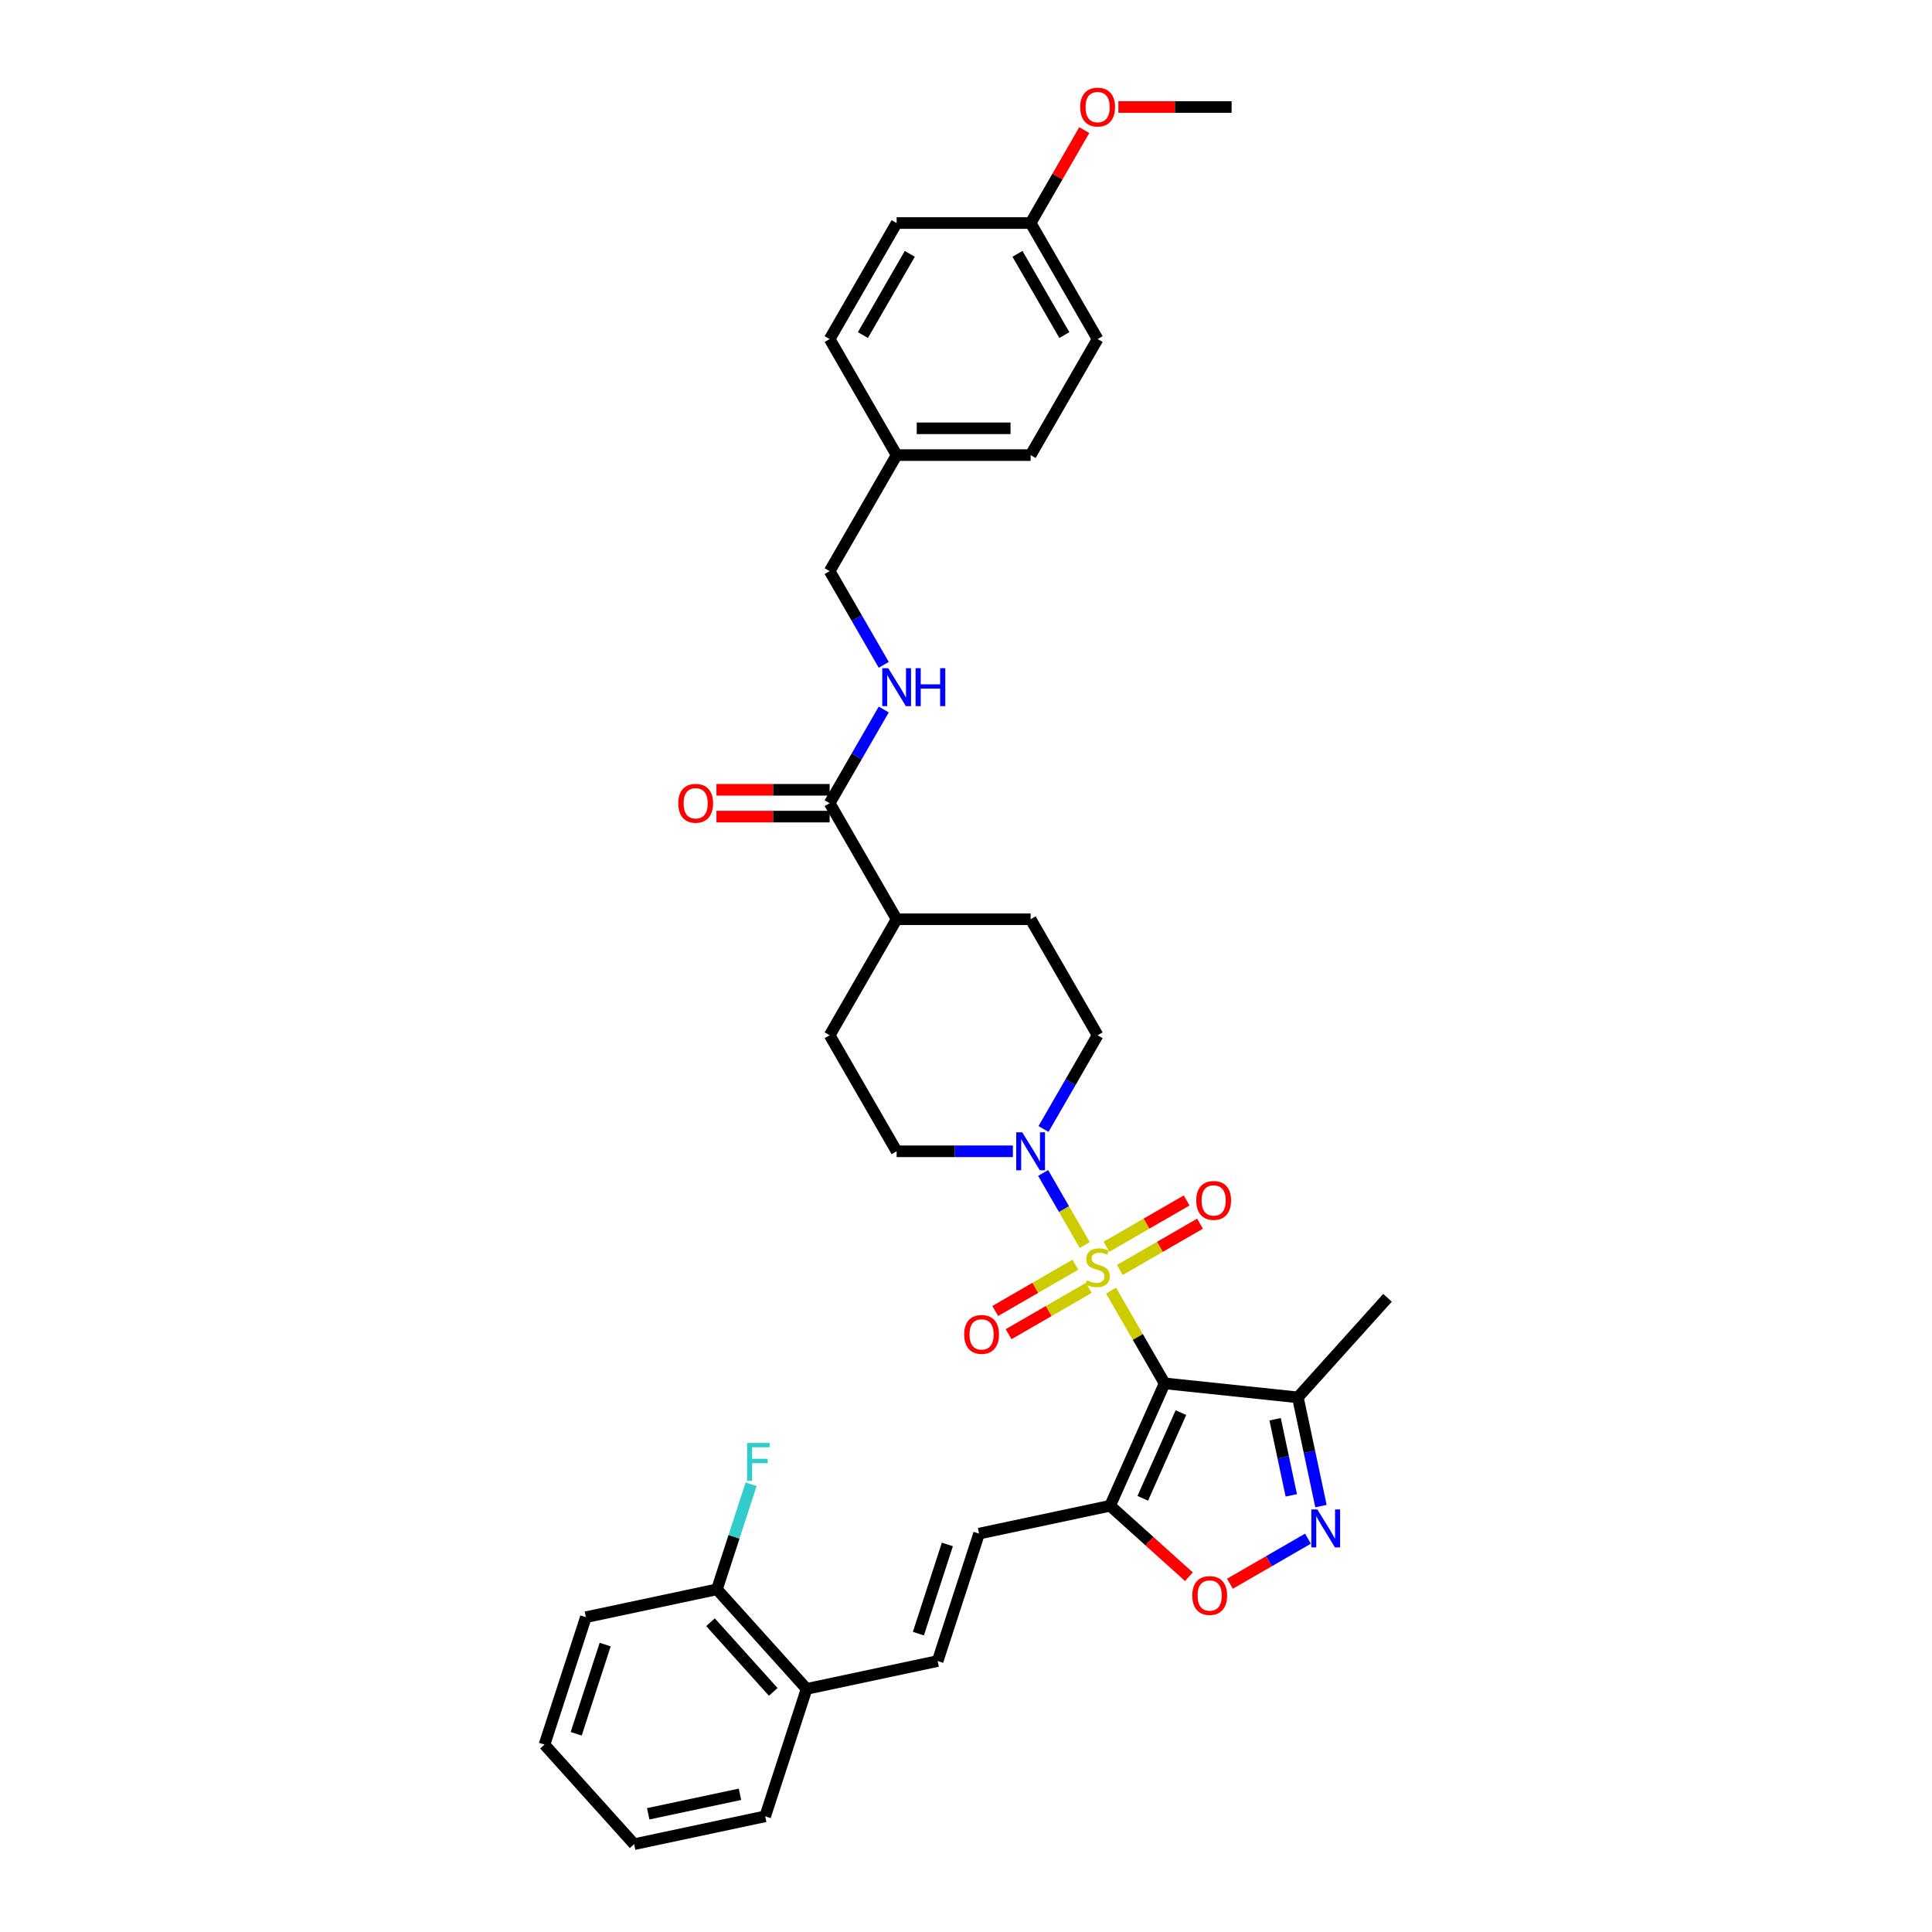 <?xml version='1.0' encoding='iso-8859-1'?>
<svg version='1.1' baseProfile='full'
              xmlns='http://www.w3.org/2000/svg'
                      xmlns:rdkit='http://www.rdkit.org/xml'
                      xmlns:xlink='http://www.w3.org/1999/xlink'
                  xml:space='preserve'
width='1000px' height='1000px' viewBox='0 0 1000 1000'>
<!-- END OF HEADER -->
<rect style='opacity:1.0;fill:#FFFFFF;stroke:none' width='1000' height='1000' x='0' y='0'> </rect>
<path class='bond-0' d='M 575.084,668.021 L 588.942,692.023' style='fill:none;fill-rule:evenodd;stroke:#CCCC00;stroke-width:6px;stroke-linecap:butt;stroke-linejoin:miter;stroke-opacity:1' />
<path class='bond-0' d='M 588.942,692.023 L 602.8,716.026' style='fill:none;fill-rule:evenodd;stroke:#000000;stroke-width:6px;stroke-linecap:butt;stroke-linejoin:miter;stroke-opacity:1' />
<path class='bond-2' d='M 561.471,644.442 L 550.7,625.786' style='fill:none;fill-rule:evenodd;stroke:#CCCC00;stroke-width:6px;stroke-linecap:butt;stroke-linejoin:miter;stroke-opacity:1' />
<path class='bond-2' d='M 550.7,625.786 L 539.929,607.13' style='fill:none;fill-rule:evenodd;stroke:#0000FF;stroke-width:6px;stroke-linecap:butt;stroke-linejoin:miter;stroke-opacity:1' />
<path class='bond-9' d='M 579.623,657.337 L 600.378,645.354' style='fill:none;fill-rule:evenodd;stroke:#CCCC00;stroke-width:6px;stroke-linecap:butt;stroke-linejoin:miter;stroke-opacity:1' />
<path class='bond-9' d='M 600.378,645.354 L 621.133,633.371' style='fill:none;fill-rule:evenodd;stroke:#FF0000;stroke-width:6px;stroke-linecap:butt;stroke-linejoin:miter;stroke-opacity:1' />
<path class='bond-9' d='M 572.688,645.325 L 593.443,633.342' style='fill:none;fill-rule:evenodd;stroke:#CCCC00;stroke-width:6px;stroke-linecap:butt;stroke-linejoin:miter;stroke-opacity:1' />
<path class='bond-9' d='M 593.443,633.342 L 614.198,621.359' style='fill:none;fill-rule:evenodd;stroke:#FF0000;stroke-width:6px;stroke-linecap:butt;stroke-linejoin:miter;stroke-opacity:1' />
<path class='bond-10' d='M 556.627,654.598 L 535.872,666.581' style='fill:none;fill-rule:evenodd;stroke:#CCCC00;stroke-width:6px;stroke-linecap:butt;stroke-linejoin:miter;stroke-opacity:1' />
<path class='bond-10' d='M 535.872,666.581 L 515.117,678.564' style='fill:none;fill-rule:evenodd;stroke:#FF0000;stroke-width:6px;stroke-linecap:butt;stroke-linejoin:miter;stroke-opacity:1' />
<path class='bond-10' d='M 563.562,666.61 L 542.807,678.593' style='fill:none;fill-rule:evenodd;stroke:#CCCC00;stroke-width:6px;stroke-linecap:butt;stroke-linejoin:miter;stroke-opacity:1' />
<path class='bond-10' d='M 542.807,678.593 L 522.052,690.576' style='fill:none;fill-rule:evenodd;stroke:#FF0000;stroke-width:6px;stroke-linecap:butt;stroke-linejoin:miter;stroke-opacity:1' />
<path class='bond-1' d='M 602.8,716.026 L 574.593,779.38' style='fill:none;fill-rule:evenodd;stroke:#000000;stroke-width:6px;stroke-linecap:butt;stroke-linejoin:miter;stroke-opacity:1' />
<path class='bond-1' d='M 611.239,731.17 L 591.494,775.518' style='fill:none;fill-rule:evenodd;stroke:#000000;stroke-width:6px;stroke-linecap:butt;stroke-linejoin:miter;stroke-opacity:1' />
<path class='bond-4' d='M 602.8,716.026 L 671.769,723.275' style='fill:none;fill-rule:evenodd;stroke:#000000;stroke-width:6px;stroke-linecap:butt;stroke-linejoin:miter;stroke-opacity:1' />
<path class='bond-5' d='M 574.593,779.38 L 594.986,797.742' style='fill:none;fill-rule:evenodd;stroke:#000000;stroke-width:6px;stroke-linecap:butt;stroke-linejoin:miter;stroke-opacity:1' />
<path class='bond-5' d='M 594.986,797.742 L 615.38,816.105' style='fill:none;fill-rule:evenodd;stroke:#FF0000;stroke-width:6px;stroke-linecap:butt;stroke-linejoin:miter;stroke-opacity:1' />
<path class='bond-6' d='M 574.593,779.38 L 506.759,793.798' style='fill:none;fill-rule:evenodd;stroke:#000000;stroke-width:6px;stroke-linecap:butt;stroke-linejoin:miter;stroke-opacity:1' />
<path class='bond-12' d='M 540.121,584.356 L 554.123,560.104' style='fill:none;fill-rule:evenodd;stroke:#0000FF;stroke-width:6px;stroke-linecap:butt;stroke-linejoin:miter;stroke-opacity:1' />
<path class='bond-12' d='M 554.123,560.104 L 568.125,535.851' style='fill:none;fill-rule:evenodd;stroke:#000000;stroke-width:6px;stroke-linecap:butt;stroke-linejoin:miter;stroke-opacity:1' />
<path class='bond-13' d='M 524.268,595.91 L 494.185,595.91' style='fill:none;fill-rule:evenodd;stroke:#0000FF;stroke-width:6px;stroke-linecap:butt;stroke-linejoin:miter;stroke-opacity:1' />
<path class='bond-13' d='M 494.185,595.91 L 464.101,595.91' style='fill:none;fill-rule:evenodd;stroke:#000000;stroke-width:6px;stroke-linecap:butt;stroke-linejoin:miter;stroke-opacity:1' />
<path class='bond-3' d='M 683.732,779.555 L 677.75,751.415' style='fill:none;fill-rule:evenodd;stroke:#0000FF;stroke-width:6px;stroke-linecap:butt;stroke-linejoin:miter;stroke-opacity:1' />
<path class='bond-3' d='M 677.75,751.415 L 671.769,723.275' style='fill:none;fill-rule:evenodd;stroke:#000000;stroke-width:6px;stroke-linecap:butt;stroke-linejoin:miter;stroke-opacity:1' />
<path class='bond-3' d='M 668.371,773.997 L 664.184,754.299' style='fill:none;fill-rule:evenodd;stroke:#0000FF;stroke-width:6px;stroke-linecap:butt;stroke-linejoin:miter;stroke-opacity:1' />
<path class='bond-3' d='M 664.184,754.299 L 659.997,734.601' style='fill:none;fill-rule:evenodd;stroke:#000000;stroke-width:6px;stroke-linecap:butt;stroke-linejoin:miter;stroke-opacity:1' />
<path class='bond-36' d='M 677.006,796.41 L 656.81,808.07' style='fill:none;fill-rule:evenodd;stroke:#0000FF;stroke-width:6px;stroke-linecap:butt;stroke-linejoin:miter;stroke-opacity:1' />
<path class='bond-36' d='M 656.81,808.07 L 636.613,819.73' style='fill:none;fill-rule:evenodd;stroke:#FF0000;stroke-width:6px;stroke-linecap:butt;stroke-linejoin:miter;stroke-opacity:1' />
<path class='bond-28' d='M 671.769,723.275 L 718.173,671.738' style='fill:none;fill-rule:evenodd;stroke:#000000;stroke-width:6px;stroke-linecap:butt;stroke-linejoin:miter;stroke-opacity:1' />
<path class='bond-8' d='M 506.759,793.798 L 485.329,859.753' style='fill:none;fill-rule:evenodd;stroke:#000000;stroke-width:6px;stroke-linecap:butt;stroke-linejoin:miter;stroke-opacity:1' />
<path class='bond-8' d='M 490.353,799.405 L 475.352,845.574' style='fill:none;fill-rule:evenodd;stroke:#000000;stroke-width:6px;stroke-linecap:butt;stroke-linejoin:miter;stroke-opacity:1' />
<path class='bond-7' d='M 429.426,415.735 L 464.101,475.793' style='fill:none;fill-rule:evenodd;stroke:#000000;stroke-width:6px;stroke-linecap:butt;stroke-linejoin:miter;stroke-opacity:1' />
<path class='bond-11' d='M 429.426,415.735 L 443.428,391.482' style='fill:none;fill-rule:evenodd;stroke:#000000;stroke-width:6px;stroke-linecap:butt;stroke-linejoin:miter;stroke-opacity:1' />
<path class='bond-11' d='M 443.428,391.482 L 457.431,367.23' style='fill:none;fill-rule:evenodd;stroke:#0000FF;stroke-width:6px;stroke-linecap:butt;stroke-linejoin:miter;stroke-opacity:1' />
<path class='bond-16' d='M 429.426,408.8 L 400.126,408.8' style='fill:none;fill-rule:evenodd;stroke:#000000;stroke-width:6px;stroke-linecap:butt;stroke-linejoin:miter;stroke-opacity:1' />
<path class='bond-16' d='M 400.126,408.8 L 370.826,408.8' style='fill:none;fill-rule:evenodd;stroke:#FF0000;stroke-width:6px;stroke-linecap:butt;stroke-linejoin:miter;stroke-opacity:1' />
<path class='bond-16' d='M 429.426,422.67 L 400.126,422.67' style='fill:none;fill-rule:evenodd;stroke:#000000;stroke-width:6px;stroke-linecap:butt;stroke-linejoin:miter;stroke-opacity:1' />
<path class='bond-16' d='M 400.126,422.67 L 370.826,422.67' style='fill:none;fill-rule:evenodd;stroke:#FF0000;stroke-width:6px;stroke-linecap:butt;stroke-linejoin:miter;stroke-opacity:1' />
<path class='bond-15' d='M 485.329,859.753 L 417.495,874.172' style='fill:none;fill-rule:evenodd;stroke:#000000;stroke-width:6px;stroke-linecap:butt;stroke-linejoin:miter;stroke-opacity:1' />
<path class='bond-20' d='M 457.431,344.123 L 443.428,319.871' style='fill:none;fill-rule:evenodd;stroke:#0000FF;stroke-width:6px;stroke-linecap:butt;stroke-linejoin:miter;stroke-opacity:1' />
<path class='bond-20' d='M 443.428,319.871 L 429.426,295.618' style='fill:none;fill-rule:evenodd;stroke:#000000;stroke-width:6px;stroke-linecap:butt;stroke-linejoin:miter;stroke-opacity:1' />
<path class='bond-19' d='M 568.125,535.851 L 533.45,475.793' style='fill:none;fill-rule:evenodd;stroke:#000000;stroke-width:6px;stroke-linecap:butt;stroke-linejoin:miter;stroke-opacity:1' />
<path class='bond-18' d='M 464.101,595.91 L 429.426,535.851' style='fill:none;fill-rule:evenodd;stroke:#000000;stroke-width:6px;stroke-linecap:butt;stroke-linejoin:miter;stroke-opacity:1' />
<path class='bond-14' d='M 464.101,475.793 L 429.426,535.851' style='fill:none;fill-rule:evenodd;stroke:#000000;stroke-width:6px;stroke-linecap:butt;stroke-linejoin:miter;stroke-opacity:1' />
<path class='bond-35' d='M 464.101,475.793 L 533.45,475.793' style='fill:none;fill-rule:evenodd;stroke:#000000;stroke-width:6px;stroke-linecap:butt;stroke-linejoin:miter;stroke-opacity:1' />
<path class='bond-17' d='M 417.495,874.172 L 371.091,822.635' style='fill:none;fill-rule:evenodd;stroke:#000000;stroke-width:6px;stroke-linecap:butt;stroke-linejoin:miter;stroke-opacity:1' />
<path class='bond-17' d='M 400.227,875.722 L 367.744,839.647' style='fill:none;fill-rule:evenodd;stroke:#000000;stroke-width:6px;stroke-linecap:butt;stroke-linejoin:miter;stroke-opacity:1' />
<path class='bond-30' d='M 417.495,874.172 L 396.065,940.127' style='fill:none;fill-rule:evenodd;stroke:#000000;stroke-width:6px;stroke-linecap:butt;stroke-linejoin:miter;stroke-opacity:1' />
<path class='bond-22' d='M 371.091,822.635 L 379.929,795.435' style='fill:none;fill-rule:evenodd;stroke:#000000;stroke-width:6px;stroke-linecap:butt;stroke-linejoin:miter;stroke-opacity:1' />
<path class='bond-22' d='M 379.929,795.435 L 388.767,768.234' style='fill:none;fill-rule:evenodd;stroke:#33CCCC;stroke-width:6px;stroke-linecap:butt;stroke-linejoin:miter;stroke-opacity:1' />
<path class='bond-31' d='M 371.091,822.635 L 303.257,837.054' style='fill:none;fill-rule:evenodd;stroke:#000000;stroke-width:6px;stroke-linecap:butt;stroke-linejoin:miter;stroke-opacity:1' />
<path class='bond-21' d='M 429.426,295.618 L 464.101,235.56' style='fill:none;fill-rule:evenodd;stroke:#000000;stroke-width:6px;stroke-linecap:butt;stroke-linejoin:miter;stroke-opacity:1' />
<path class='bond-24' d='M 464.101,235.56 L 429.426,175.502' style='fill:none;fill-rule:evenodd;stroke:#000000;stroke-width:6px;stroke-linecap:butt;stroke-linejoin:miter;stroke-opacity:1' />
<path class='bond-25' d='M 464.101,235.56 L 533.45,235.56' style='fill:none;fill-rule:evenodd;stroke:#000000;stroke-width:6px;stroke-linecap:butt;stroke-linejoin:miter;stroke-opacity:1' />
<path class='bond-25' d='M 474.503,221.69 L 523.048,221.69' style='fill:none;fill-rule:evenodd;stroke:#000000;stroke-width:6px;stroke-linecap:butt;stroke-linejoin:miter;stroke-opacity:1' />
<path class='bond-23' d='M 533.45,115.444 L 568.125,175.502' style='fill:none;fill-rule:evenodd;stroke:#000000;stroke-width:6px;stroke-linecap:butt;stroke-linejoin:miter;stroke-opacity:1' />
<path class='bond-23' d='M 526.64,131.387 L 550.912,173.428' style='fill:none;fill-rule:evenodd;stroke:#000000;stroke-width:6px;stroke-linecap:butt;stroke-linejoin:miter;stroke-opacity:1' />
<path class='bond-29' d='M 533.45,115.444 L 547.332,91.399' style='fill:none;fill-rule:evenodd;stroke:#000000;stroke-width:6px;stroke-linecap:butt;stroke-linejoin:miter;stroke-opacity:1' />
<path class='bond-29' d='M 547.332,91.399 L 561.214,67.355' style='fill:none;fill-rule:evenodd;stroke:#FF0000;stroke-width:6px;stroke-linecap:butt;stroke-linejoin:miter;stroke-opacity:1' />
<path class='bond-38' d='M 533.45,115.444 L 464.101,115.444' style='fill:none;fill-rule:evenodd;stroke:#000000;stroke-width:6px;stroke-linecap:butt;stroke-linejoin:miter;stroke-opacity:1' />
<path class='bond-27' d='M 429.426,175.502 L 464.101,115.444' style='fill:none;fill-rule:evenodd;stroke:#000000;stroke-width:6px;stroke-linecap:butt;stroke-linejoin:miter;stroke-opacity:1' />
<path class='bond-27' d='M 446.639,173.428 L 470.912,131.387' style='fill:none;fill-rule:evenodd;stroke:#000000;stroke-width:6px;stroke-linecap:butt;stroke-linejoin:miter;stroke-opacity:1' />
<path class='bond-26' d='M 533.45,235.56 L 568.125,175.502' style='fill:none;fill-rule:evenodd;stroke:#000000;stroke-width:6px;stroke-linecap:butt;stroke-linejoin:miter;stroke-opacity:1' />
<path class='bond-32' d='M 578.874,55.385 L 608.174,55.385' style='fill:none;fill-rule:evenodd;stroke:#FF0000;stroke-width:6px;stroke-linecap:butt;stroke-linejoin:miter;stroke-opacity:1' />
<path class='bond-32' d='M 608.174,55.385 L 637.474,55.385' style='fill:none;fill-rule:evenodd;stroke:#000000;stroke-width:6px;stroke-linecap:butt;stroke-linejoin:miter;stroke-opacity:1' />
<path class='bond-33' d='M 396.065,940.127 L 328.231,954.545' style='fill:none;fill-rule:evenodd;stroke:#000000;stroke-width:6px;stroke-linecap:butt;stroke-linejoin:miter;stroke-opacity:1' />
<path class='bond-33' d='M 383.006,928.723 L 335.522,938.816' style='fill:none;fill-rule:evenodd;stroke:#000000;stroke-width:6px;stroke-linecap:butt;stroke-linejoin:miter;stroke-opacity:1' />
<path class='bond-37' d='M 303.257,837.054 L 281.827,903.009' style='fill:none;fill-rule:evenodd;stroke:#000000;stroke-width:6px;stroke-linecap:butt;stroke-linejoin:miter;stroke-opacity:1' />
<path class='bond-37' d='M 313.234,851.233 L 298.233,897.402' style='fill:none;fill-rule:evenodd;stroke:#000000;stroke-width:6px;stroke-linecap:butt;stroke-linejoin:miter;stroke-opacity:1' />
<path class='bond-34' d='M 328.231,954.545 L 281.827,903.009' style='fill:none;fill-rule:evenodd;stroke:#000000;stroke-width:6px;stroke-linecap:butt;stroke-linejoin:miter;stroke-opacity:1' />
<path  class='atom-0' d='M 562.577 662.708
Q 562.799 662.792, 563.714 663.18
Q 564.63 663.568, 565.628 663.818
Q 566.655 664.04, 567.653 664.04
Q 569.512 664.04, 570.594 663.152
Q 571.676 662.237, 571.676 660.656
Q 571.676 659.574, 571.121 658.908
Q 570.594 658.242, 569.762 657.882
Q 568.929 657.521, 567.542 657.105
Q 565.795 656.578, 564.741 656.079
Q 563.714 655.579, 562.965 654.525
Q 562.244 653.471, 562.244 651.696
Q 562.244 649.227, 563.909 647.701
Q 565.601 646.176, 568.929 646.176
Q 571.204 646.176, 573.784 647.257
L 573.146 649.393
Q 570.788 648.423, 569.013 648.423
Q 567.099 648.423, 566.044 649.227
Q 564.99 650.004, 565.018 651.363
Q 565.018 652.417, 565.545 653.055
Q 566.1 653.693, 566.877 654.054
Q 567.681 654.414, 569.013 654.83
Q 570.788 655.385, 571.842 655.94
Q 572.896 656.495, 573.645 657.632
Q 574.422 658.742, 574.422 660.656
Q 574.422 663.374, 572.591 664.844
Q 570.788 666.287, 567.764 666.287
Q 566.017 666.287, 564.685 665.899
Q 563.381 665.538, 561.828 664.9
L 562.577 662.708
' fill='#CCCC00'/>
<path  class='atom-3' d='M 529.109 586.09
L 535.545 596.492
Q 536.183 597.518, 537.209 599.377
Q 538.235 601.236, 538.291 601.346
L 538.291 586.09
L 540.898 586.09
L 540.898 605.729
L 538.208 605.729
L 531.301 594.356
Q 530.496 593.025, 529.636 591.499
Q 528.804 589.973, 528.554 589.502
L 528.554 605.729
L 526.002 605.729
L 526.002 586.09
L 529.109 586.09
' fill='#0000FF'/>
<path  class='atom-4' d='M 681.846 781.289
L 688.282 791.691
Q 688.92 792.718, 689.946 794.576
Q 690.973 796.435, 691.028 796.546
L 691.028 781.289
L 693.636 781.289
L 693.636 800.929
L 690.945 800.929
L 684.038 789.555
Q 683.233 788.224, 682.373 786.698
Q 681.541 785.172, 681.291 784.701
L 681.291 800.929
L 678.739 800.929
L 678.739 781.289
L 681.846 781.289
' fill='#0000FF'/>
<path  class='atom-6' d='M 617.114 825.839
Q 617.114 821.123, 619.444 818.488
Q 621.774 815.853, 626.129 815.853
Q 630.484 815.853, 632.815 818.488
Q 635.145 821.123, 635.145 825.839
Q 635.145 830.61, 632.787 833.329
Q 630.429 836.019, 626.129 836.019
Q 621.802 836.019, 619.444 833.329
Q 617.114 830.638, 617.114 825.839
M 626.129 833.8
Q 629.125 833.8, 630.734 831.803
Q 632.371 829.778, 632.371 825.839
Q 632.371 821.983, 630.734 820.041
Q 629.125 818.072, 626.129 818.072
Q 623.133 818.072, 621.497 820.014
Q 619.888 821.955, 619.888 825.839
Q 619.888 829.806, 621.497 831.803
Q 623.133 833.8, 626.129 833.8
' fill='#FF0000'/>
<path  class='atom-10' d='M 619.168 621.349
Q 619.168 616.633, 621.498 613.998
Q 623.828 611.362, 628.183 611.362
Q 632.538 611.362, 634.868 613.998
Q 637.199 616.633, 637.199 621.349
Q 637.199 626.12, 634.841 628.838
Q 632.483 631.529, 628.183 631.529
Q 623.856 631.529, 621.498 628.838
Q 619.168 626.148, 619.168 621.349
M 628.183 629.31
Q 631.179 629.31, 632.788 627.313
Q 634.425 625.288, 634.425 621.349
Q 634.425 617.493, 632.788 615.551
Q 631.179 613.581, 628.183 613.581
Q 625.187 613.581, 623.551 615.523
Q 621.942 617.465, 621.942 621.349
Q 621.942 625.315, 623.551 627.313
Q 625.187 629.31, 628.183 629.31
' fill='#FF0000'/>
<path  class='atom-11' d='M 499.051 690.698
Q 499.051 685.982, 501.381 683.347
Q 503.712 680.712, 508.067 680.712
Q 512.422 680.712, 514.752 683.347
Q 517.082 685.982, 517.082 690.698
Q 517.082 695.469, 514.724 698.188
Q 512.366 700.878, 508.067 700.878
Q 503.739 700.878, 501.381 698.188
Q 499.051 695.497, 499.051 690.698
M 508.067 698.659
Q 511.063 698.659, 512.672 696.662
Q 514.308 694.637, 514.308 690.698
Q 514.308 686.842, 512.672 684.9
Q 511.063 682.931, 508.067 682.931
Q 505.071 682.931, 503.434 684.873
Q 501.825 686.814, 501.825 690.698
Q 501.825 694.665, 503.434 696.662
Q 505.071 698.659, 508.067 698.659
' fill='#FF0000'/>
<path  class='atom-12' d='M 459.76 345.857
L 466.195 356.259
Q 466.833 357.285, 467.86 359.144
Q 468.886 361.003, 468.942 361.114
L 468.942 345.857
L 471.549 345.857
L 471.549 365.496
L 468.858 365.496
L 461.951 354.123
Q 461.147 352.792, 460.287 351.266
Q 459.455 349.74, 459.205 349.269
L 459.205 365.496
L 456.653 365.496
L 456.653 345.857
L 459.76 345.857
' fill='#0000FF'/>
<path  class='atom-12' d='M 473.907 345.857
L 476.57 345.857
L 476.57 354.206
L 486.612 354.206
L 486.612 345.857
L 489.275 345.857
L 489.275 365.496
L 486.612 365.496
L 486.612 356.426
L 476.57 356.426
L 476.57 365.496
L 473.907 365.496
L 473.907 345.857
' fill='#0000FF'/>
<path  class='atom-17' d='M 351.062 415.79
Q 351.062 411.075, 353.392 408.439
Q 355.722 405.804, 360.077 405.804
Q 364.432 405.804, 366.762 408.439
Q 369.093 411.075, 369.093 415.79
Q 369.093 420.562, 366.735 423.28
Q 364.377 425.971, 360.077 425.971
Q 355.75 425.971, 353.392 423.28
Q 351.062 420.589, 351.062 415.79
M 360.077 423.752
Q 363.073 423.752, 364.682 421.754
Q 366.319 419.729, 366.319 415.79
Q 366.319 411.934, 364.682 409.993
Q 363.073 408.023, 360.077 408.023
Q 357.081 408.023, 355.445 409.965
Q 353.836 411.907, 353.836 415.79
Q 353.836 419.757, 355.445 421.754
Q 357.081 423.752, 360.077 423.752
' fill='#FF0000'/>
<path  class='atom-23' d='M 386.682 746.86
L 398.361 746.86
L 398.361 749.107
L 389.317 749.107
L 389.317 755.071
L 397.362 755.071
L 397.362 757.346
L 389.317 757.346
L 389.317 766.5
L 386.682 766.5
L 386.682 746.86
' fill='#33CCCC'/>
<path  class='atom-30' d='M 559.11 55.441
Q 559.11 50.725, 561.44 48.09
Q 563.77 45.455, 568.125 45.455
Q 572.48 45.455, 574.81 48.09
Q 577.14 50.725, 577.14 55.441
Q 577.14 60.212, 574.783 62.931
Q 572.425 65.621, 568.125 65.621
Q 563.798 65.621, 561.44 62.931
Q 559.11 60.24, 559.11 55.441
M 568.125 63.402
Q 571.121 63.402, 572.73 61.405
Q 574.366 59.38, 574.366 55.441
Q 574.366 51.585, 572.73 49.643
Q 571.121 47.674, 568.125 47.674
Q 565.129 47.674, 563.492 49.615
Q 561.884 51.557, 561.884 55.441
Q 561.884 59.408, 563.492 61.405
Q 565.129 63.402, 568.125 63.402
' fill='#FF0000'/>
</svg>
